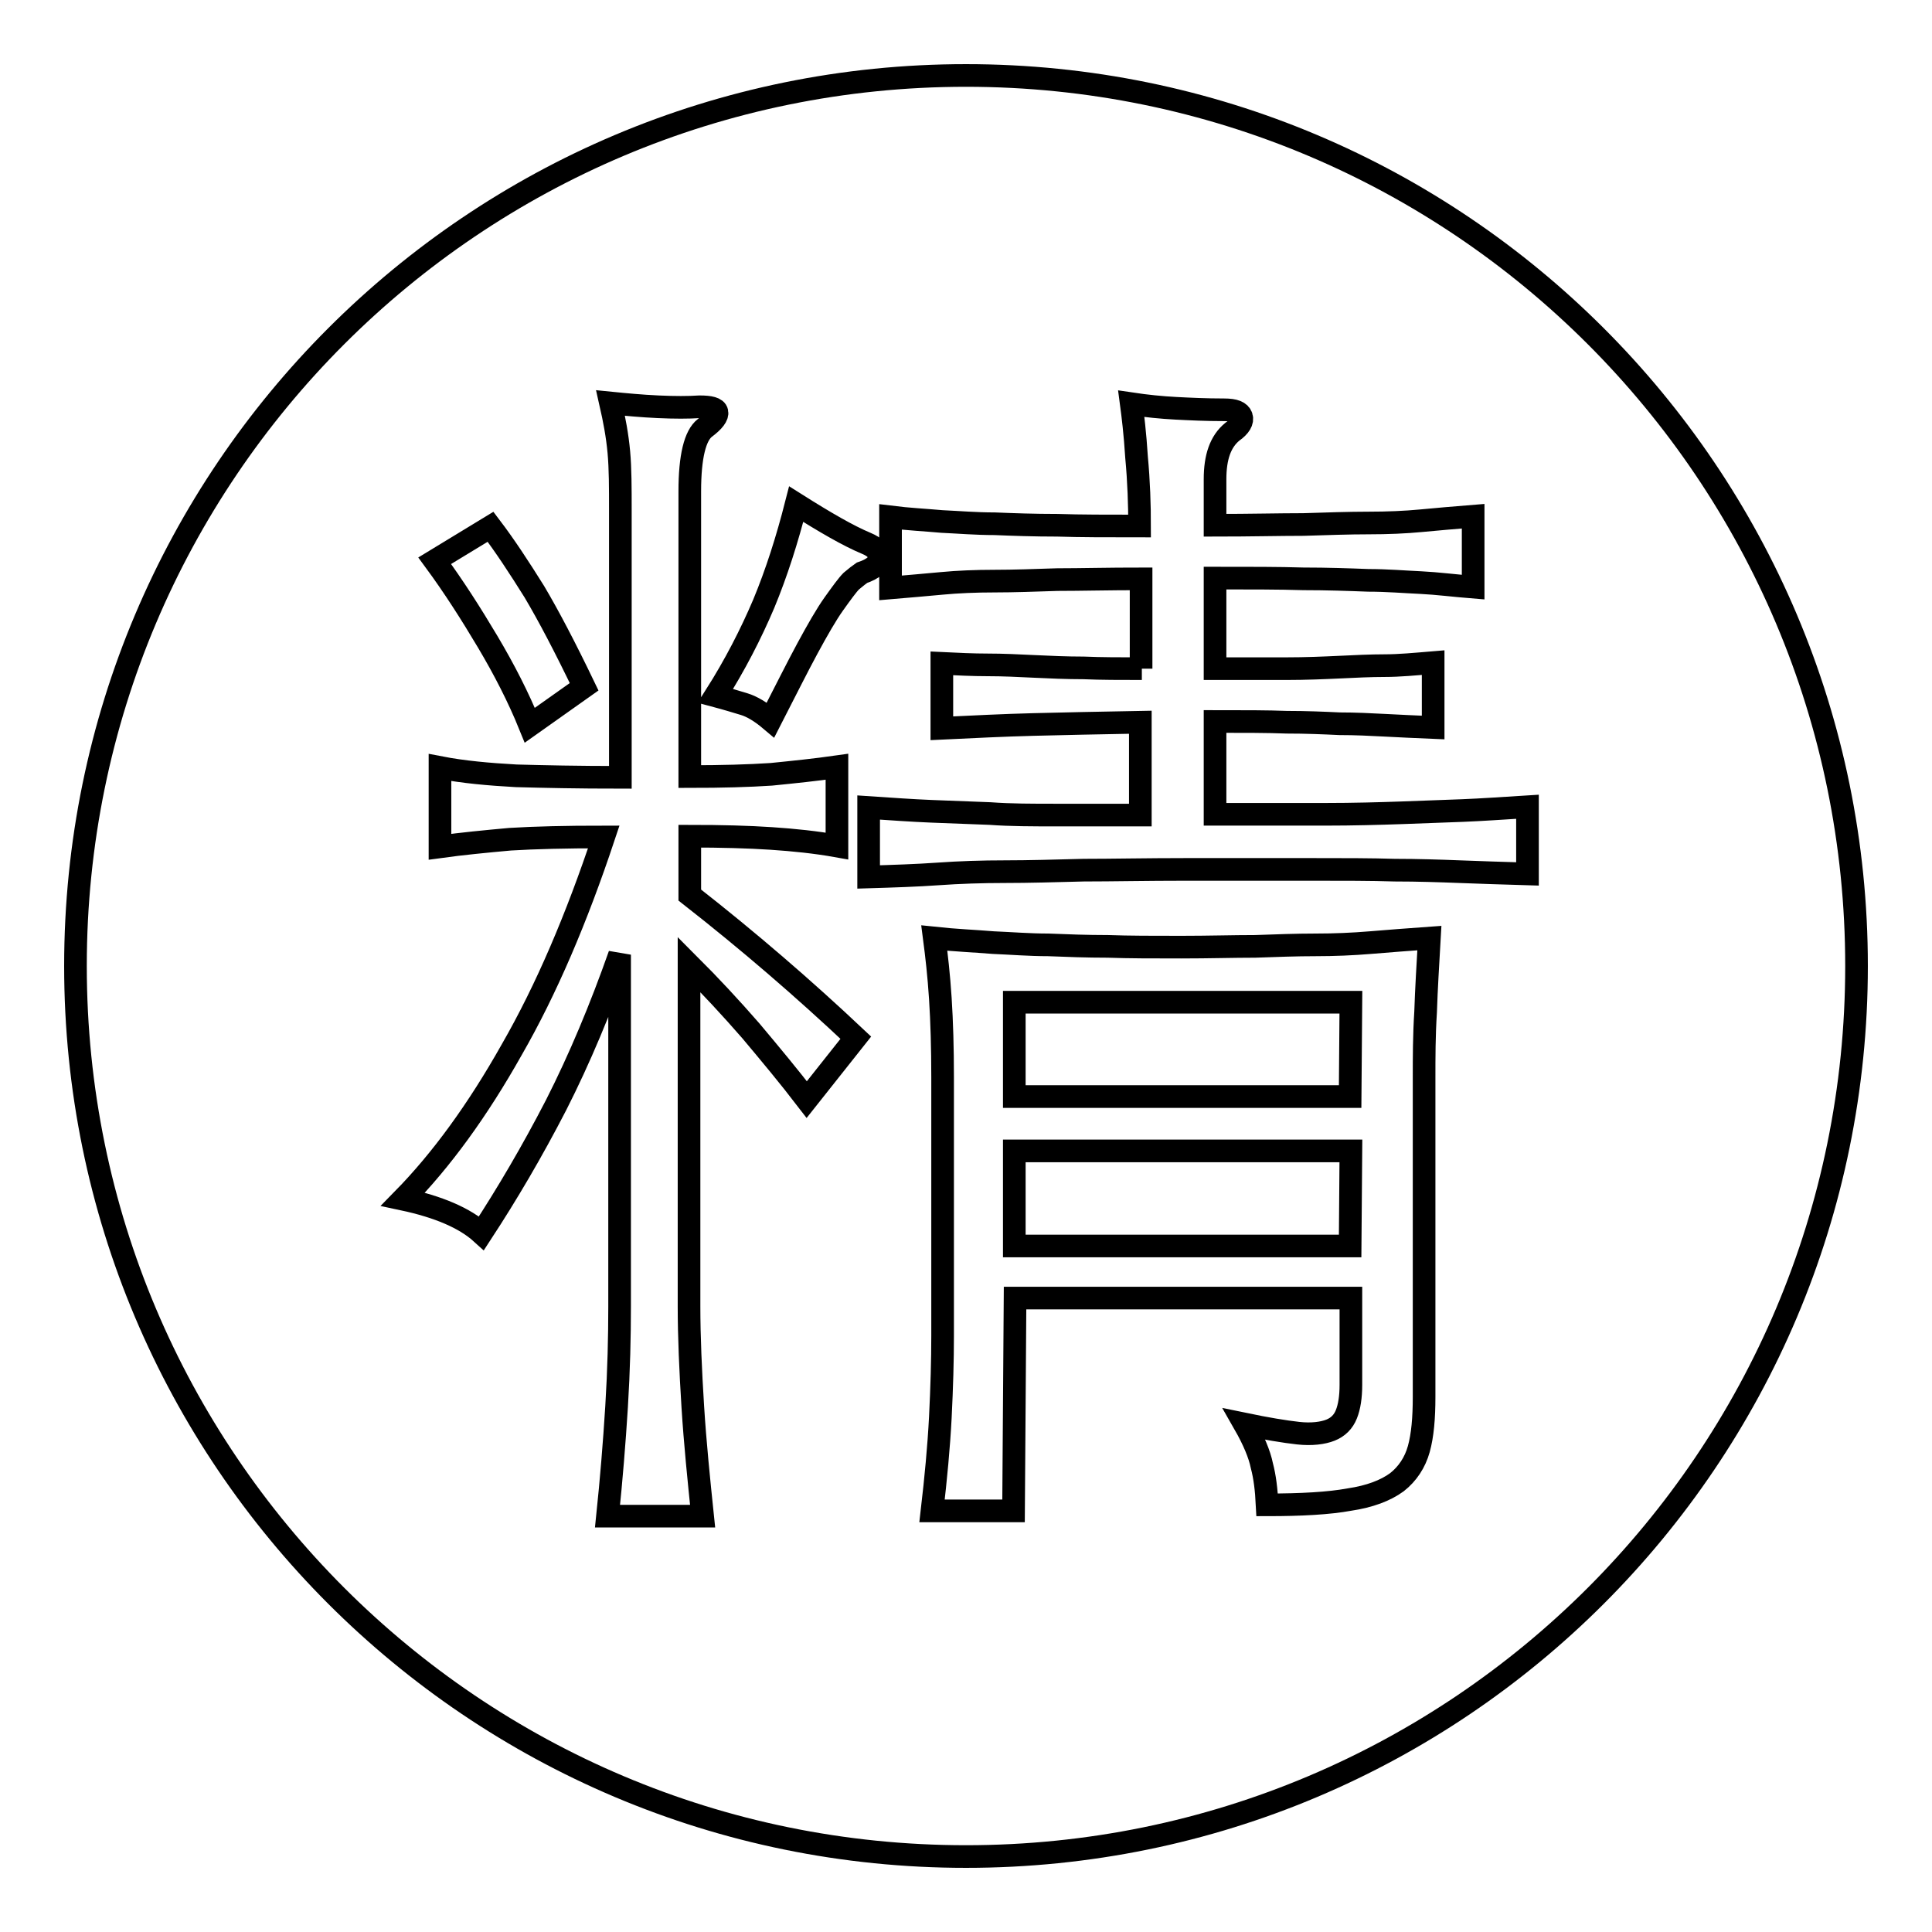 <?xml version="1.0" encoding="utf-8"?>
<!-- Svg Vector Icons : http://www.onlinewebfonts.com/icon -->
<!DOCTYPE svg PUBLIC "-//W3C//DTD SVG 1.1//EN" "http://www.w3.org/Graphics/SVG/1.1/DTD/svg11.dtd">
<svg version="1.1" xmlns="http://www.w3.org/2000/svg" xmlns:xlink="http://www.w3.org/1999/xlink" x="0px" y="0px" viewBox="0 0 256 256" enable-background="new 0 0 256 256" xml:space="preserve">
<g><g><path stroke-width="3" fill-opacity="0" stroke="#000000"  d="M246,128c0,65.2-52.8,118-118,118c-65.2,0-118-52.8-118-118C10,62.8,62.8,10,128,10C193.2,10,246,62.8,246,128z M67.8,139.1c-4.5,8-9.3,14.6-14.4,19.8c4.7,1,8.2,2.5,10.4,4.5c3.4-5.2,6.7-10.8,9.9-17c3.1-6.1,5.9-12.8,8.4-19.9v46.6c0,4-0.1,8.4-0.4,13.3c-0.3,4.8-0.7,9.7-1.2,14.5h12.6c-0.5-4.8-1-9.7-1.3-14.5c-0.3-4.8-0.5-9.3-0.5-13.3v-45.3c2.8,2.8,5.5,5.7,8.2,8.8c2.6,3.1,5.1,6.1,7.4,9.1l6.5-8.2c-6.9-6.5-14.2-12.8-22-18.9v-7.8c4.2,0,7.8,0.1,10.8,0.3c3,0.2,5.9,0.5,8.7,1v-10.5c-2.8,0.4-5.7,0.7-8.7,1c-3,0.2-6.6,0.3-10.8,0.3V65.1c0-4.6,0.7-7.4,2-8.4c1.2-0.9,1.7-1.6,1.6-2.1c-0.1-0.5-0.9-0.7-2.3-0.7c-1.5,0.1-3.3,0.1-5.5,0c-2.2-0.1-4.3-0.3-6.3-0.5c0.5,2.2,0.9,4.3,1.1,6.5c0.2,2.2,0.2,4.7,0.2,7.8V103c-5.6,0-10.2-0.1-13.8-0.2c-3.6-0.2-7-0.5-10.1-1.1v10.5c2.9-0.4,6-0.7,9.3-1c3.3-0.2,7.4-0.3,12.4-0.3C76.4,121.7,72.4,131.1,67.8,139.1z M77.4,91c-2.5-5.2-4.7-9.4-6.6-12.6c-2-3.2-3.9-6.1-5.8-8.6l-7.4,4.5c2.5,3.4,4.8,7,7,10.7c2.2,3.7,4.1,7.4,5.6,11.1L77.4,91z M105.5,66.8c-1.2,4.7-2.6,9.1-4.3,13.2c-1.7,4-3.8,8.1-6.4,12.2c1.5,0.4,2.8,0.8,3.8,1.1c1,0.3,2.2,1,3.5,2.1c2-3.9,3.6-7.1,4.9-9.5s2.5-4.5,3.5-5.9c1-1.4,1.8-2.5,2.3-3c0.6-0.5,1.1-0.9,1.4-1.1c1.5-0.5,2.3-1.2,2.3-2c0-0.8-0.5-1.4-1.7-1.9C112.4,71,109.3,69.2,105.5,66.8z M151.3,88.6c-2.8,0-5.4,0-7.7-0.1c-2.3,0-4.5-0.1-6.6-0.2c-2-0.1-4.1-0.2-6.1-0.2c-2,0-4-0.1-6.1-0.2v8.6c4.2-0.2,8.2-0.4,12.1-0.5c3.9-0.1,8.6-0.2,14.2-0.3v12.3c-4.2,0-7.9,0-11.1,0c-3.2,0-6.1,0-8.8-0.2c-2.7-0.1-5.3-0.2-7.8-0.3c-2.5-0.1-5.3-0.3-8.3-0.5v9.2c3.3-0.1,6.4-0.2,9.2-0.4c2.8-0.2,5.8-0.3,8.9-0.3c3.1,0,6.6-0.1,10.4-0.2c3.8,0,8.3-0.1,13.6-0.1c6.7,0,12.2,0,16.5,0s8,0,11.1,0.1c3.1,0,6,0.1,8.6,0.2c2.6,0.1,5.6,0.2,9,0.3v-8.9c-3.2,0.2-6.1,0.4-8.6,0.5c-2.5,0.1-5.2,0.2-8.1,0.3c-2.9,0.1-6.3,0.2-10.2,0.2s-8.7,0-14.5,0V95.6c3.8,0,7,0,9.5,0.1c2.6,0,4.9,0.1,7,0.2c2.1,0,4.1,0.1,6,0.2c1.9,0.1,4,0.2,6.4,0.3v-8.6c-2.4,0.2-4.5,0.4-6.4,0.4c-1.9,0-3.9,0.1-6,0.2c-2.1,0.1-4.5,0.2-7,0.2c-2.6,0-5.8,0-9.5,0v-12c4.6,0,8.5,0,11.7,0.1c3.2,0,6,0.1,8.6,0.2c2.5,0,4.8,0.2,7,0.3c2.1,0.1,4.4,0.4,6.9,0.6v-9.4c-2.5,0.2-4.8,0.4-6.9,0.6c-2.1,0.2-4.4,0.3-7,0.3c-2.5,0-5.4,0.1-8.6,0.2c-3.2,0-7.1,0.1-11.7,0.1v-6.1c0-2.9,0.7-5,2.3-6.3c1-0.7,1.4-1.4,1.2-2c-0.2-0.6-0.9-0.9-2.3-0.9c-2.4,0-4.5-0.1-6.4-0.2s-3.9-0.3-5.9-0.6c0.2,1.5,0.5,3.9,0.7,7.1c0.3,3.2,0.4,6.3,0.4,9.1c-4.2,0-7.8,0-10.9-0.1c-3.1,0-5.9-0.1-8.3-0.2c-2.5,0-4.8-0.2-7-0.3c-2.2-0.2-4.4-0.3-6.8-0.6v9.4c2.4-0.2,4.6-0.4,6.8-0.6c2.1-0.2,4.5-0.3,7-0.3s5.3-0.1,8.3-0.2c3.1,0,6.8-0.1,11.1-0.1V88.6L151.3,88.6z M134.5,172H179v11.5c0,1.6-0.2,2.9-0.6,3.9c-0.4,1-1.1,1.7-2.1,2.1c-1,0.4-2.5,0.6-4.3,0.4c-1.8-0.2-4.2-0.6-7.1-1.2c1.2,2.1,2,4,2.3,5.5c0.4,1.5,0.6,3.2,0.7,5.2c4.5,0,8.2-0.2,10.9-0.7c2.7-0.4,4.8-1.2,6.3-2.3c1.4-1.1,2.4-2.6,2.9-4.4c0.5-1.8,0.7-4.1,0.7-6.9v-42.2c0-2.8,0-5.7,0.2-8.8c0.1-3.1,0.3-6.3,0.5-9.8c-2.8,0.2-5.4,0.4-7.8,0.6c-2.4,0.2-4.8,0.3-7.3,0.3c-2.5,0-5.2,0.1-8,0.2c-2.9,0-6.1,0.1-9.8,0.1c-3.7,0-6.9,0-9.7-0.1c-2.8,0-5.4-0.1-7.9-0.2c-2.5,0-4.9-0.2-7.3-0.3c-2.4-0.2-5-0.3-7.8-0.6c0.3,2.3,0.6,4.9,0.8,8c0.2,3.1,0.3,6.6,0.3,10.4V177c0,3.2-0.1,6.8-0.3,10.8c-0.2,3.9-0.6,8.1-1.1,12.4h10.8L134.5,172L134.5,172z M178.9,145.3h-44.5v-12.5H179L178.9,145.3L178.9,145.3z M178.9,165.1h-44.5v-12.6H179L178.9,165.1L178.9,165.1z"/></g></g>
</svg>